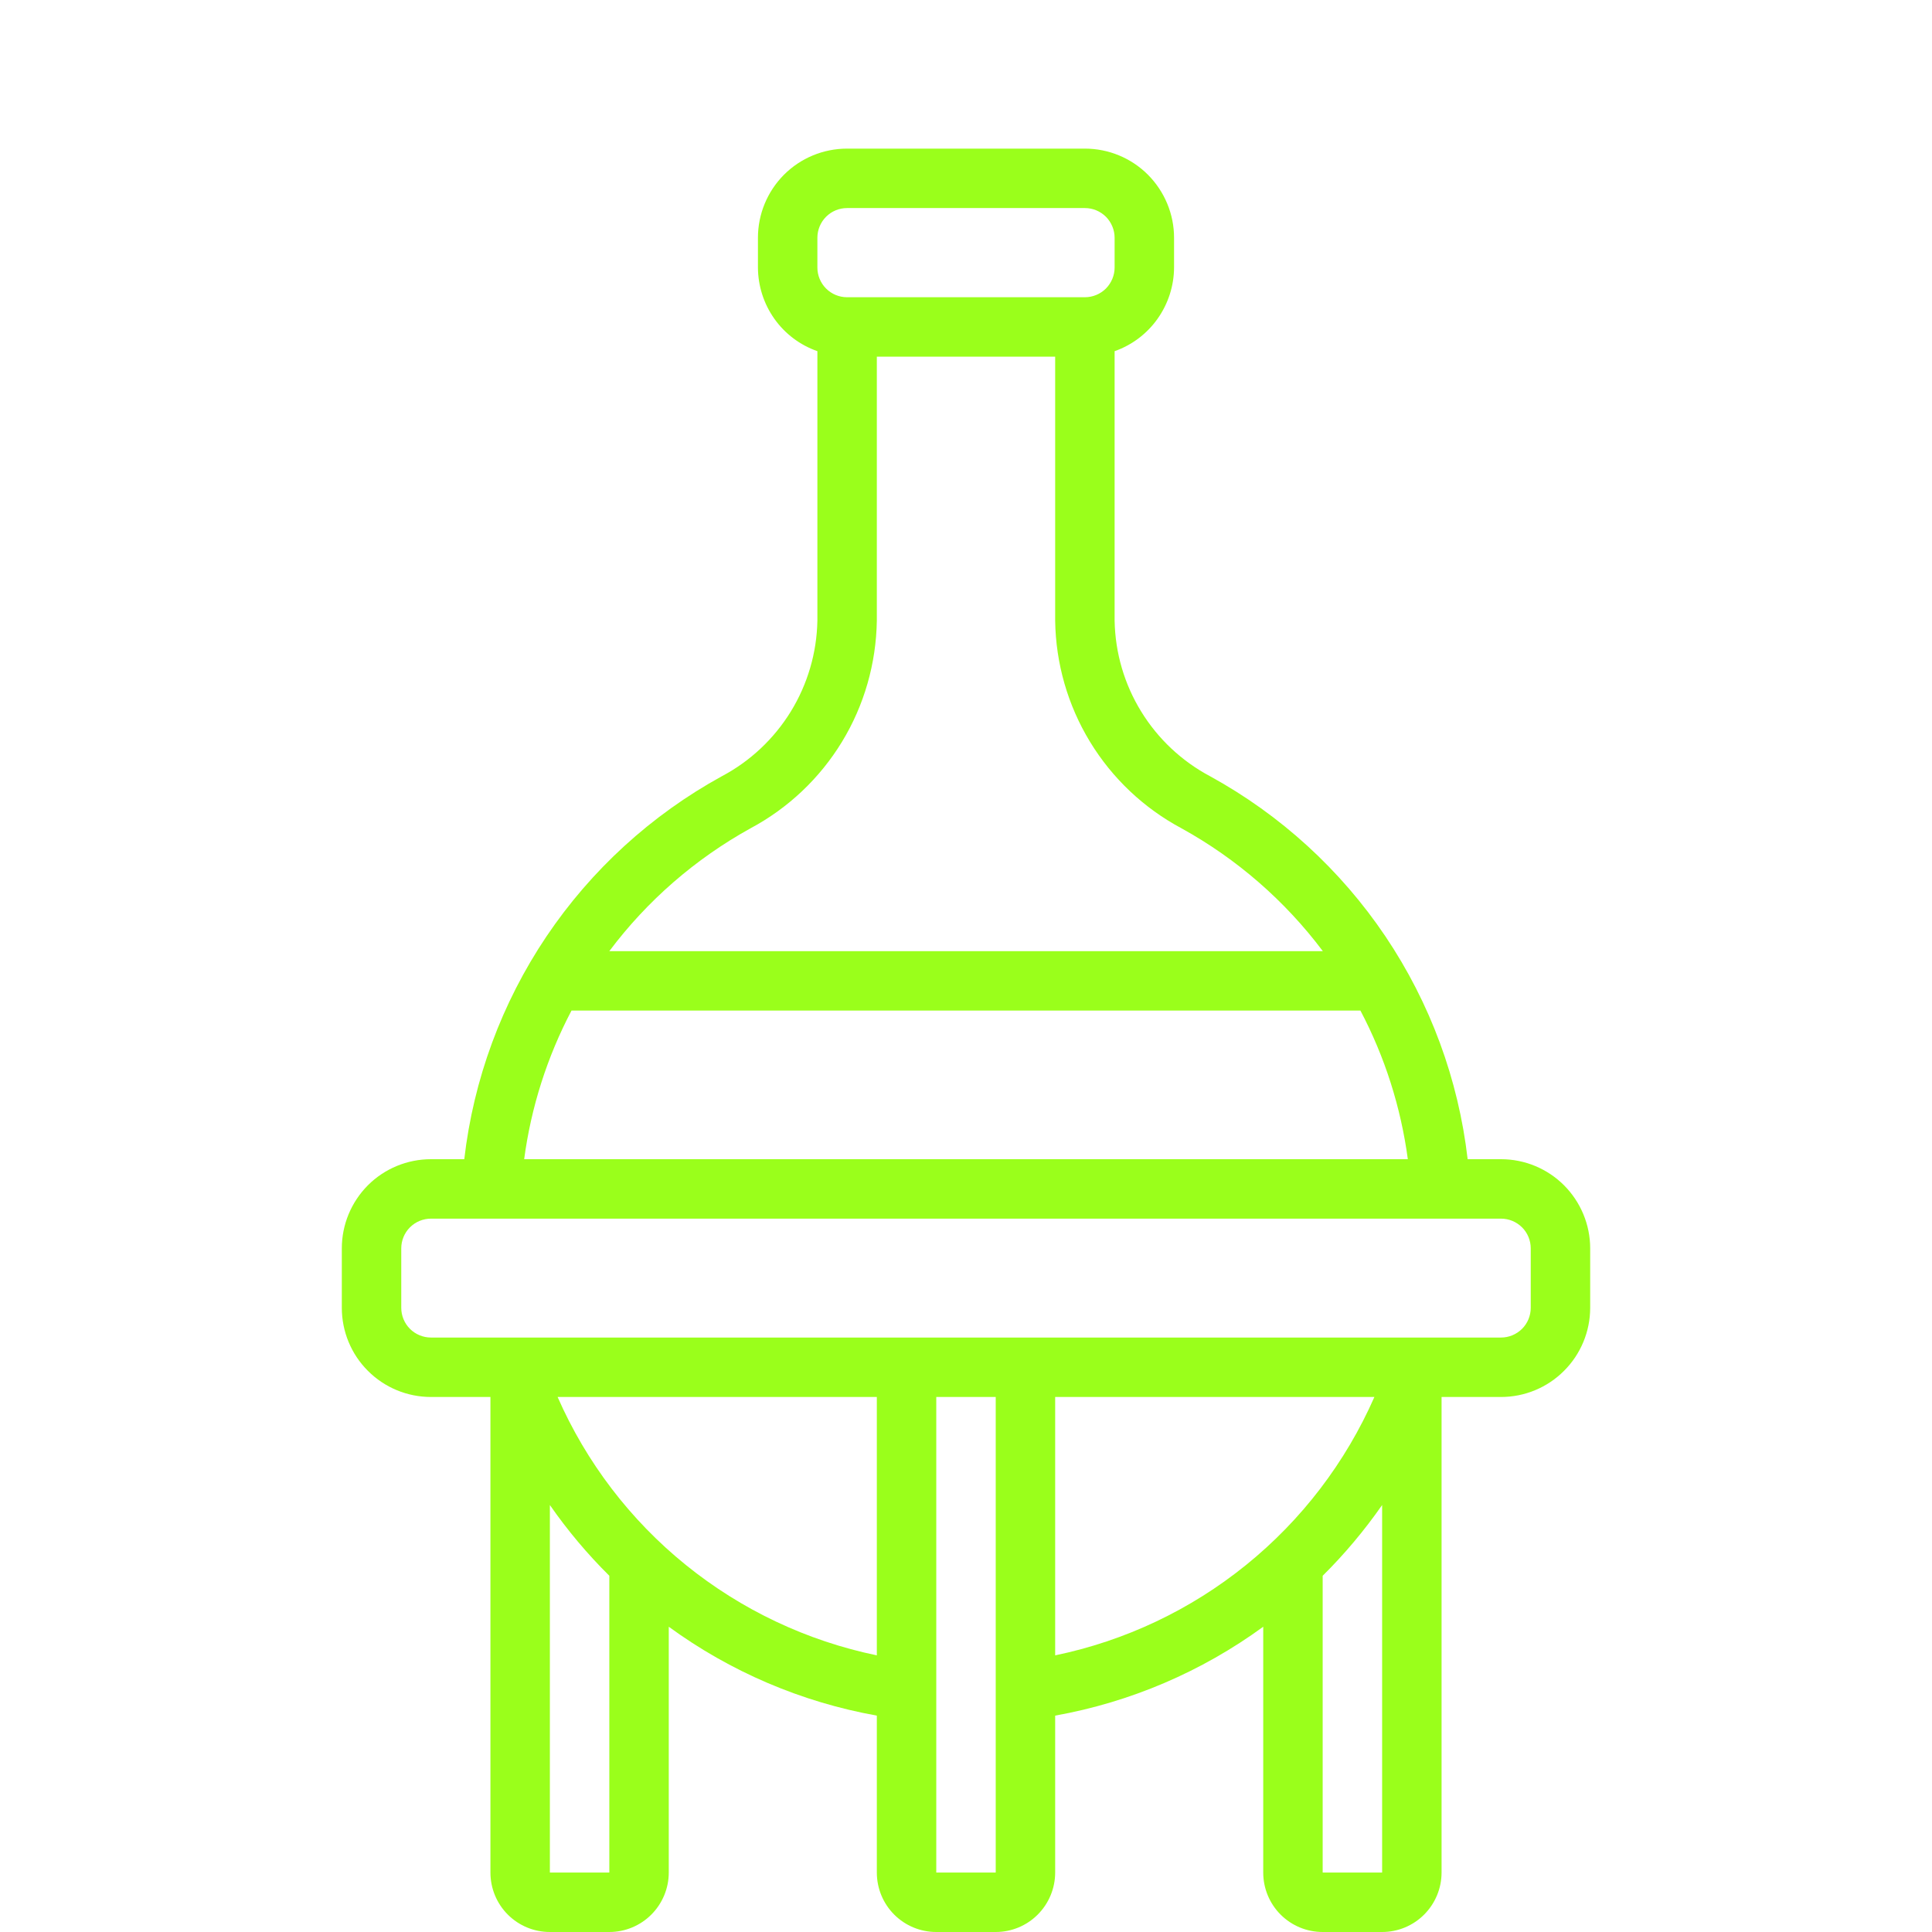 <?xml version="1.0" encoding="UTF-8"?> <svg xmlns="http://www.w3.org/2000/svg" width="26" height="26" viewBox="0 0 26 26" fill="none"><path d="M5.8 18.8H6.6V25.2C6.6 25.412 6.684 25.616 6.834 25.766C6.984 25.916 7.187 26 7.4 26H8.2C8.412 26 8.615 25.916 8.765 25.766C8.915 25.616 9 25.412 9 25.2V21.892C9.83 22.498 10.788 22.907 11.8 23.088V25.2C11.8 25.412 11.884 25.616 12.034 25.766C12.184 25.916 12.387 26 12.6 26H13.4C13.612 26 13.815 25.916 13.965 25.766C14.115 25.616 14.2 25.412 14.2 25.2V23.088C15.212 22.907 16.169 22.498 17 21.892V25.2C17 25.412 17.084 25.616 17.234 25.766C17.384 25.916 17.587 26 17.8 26H18.6C18.812 26 19.015 25.916 19.165 25.766C19.315 25.616 19.4 25.412 19.4 25.2V18.8H20.2C20.518 18.8 20.823 18.674 21.048 18.448C21.273 18.224 21.4 17.918 21.4 17.6V16.8C21.4 16.482 21.273 16.177 21.048 15.951C20.823 15.726 20.518 15.6 20.2 15.6H19.751C19.627 14.527 19.248 13.499 18.645 12.602C18.042 11.706 17.233 10.967 16.286 10.447C15.905 10.245 15.584 9.944 15.358 9.576C15.131 9.208 15.008 8.786 15 8.354V4.726C15.233 4.644 15.435 4.492 15.578 4.29C15.721 4.088 15.799 3.847 15.8 3.6V3.2C15.8 2.882 15.673 2.577 15.448 2.351C15.223 2.126 14.918 2 14.6 2H11.4C11.081 2 10.776 2.126 10.551 2.351C10.326 2.577 10.2 2.882 10.2 3.2V3.6C10.201 3.847 10.278 4.088 10.421 4.29C10.564 4.492 10.766 4.644 11 4.726V8.354C10.992 8.786 10.868 9.208 10.642 9.576C10.415 9.944 10.095 10.245 9.713 10.447C8.766 10.967 7.957 11.706 7.354 12.602C6.751 13.499 6.372 14.527 6.248 15.6H5.8C5.481 15.6 5.176 15.726 4.951 15.951C4.726 16.177 4.6 16.482 4.6 16.8V17.6C4.6 17.918 4.726 18.224 4.951 18.448C5.176 18.674 5.481 18.8 5.8 18.8ZM7.4 25.2V20.254C7.637 20.595 7.905 20.914 8.2 21.206V25.2H7.4ZM7.504 18.8H11.8V22.277C10.858 22.082 9.977 21.665 9.229 21.06C8.482 20.456 7.89 19.68 7.504 18.8ZM12.6 25.2V18.8H13.4V25.2H12.6ZM14.2 18.8H18.496C18.109 19.68 17.517 20.456 16.77 21.06C16.023 21.665 15.141 22.082 14.2 22.277V18.8ZM17.8 25.2V21.206C18.095 20.914 18.362 20.595 18.6 20.254V25.2H17.8ZM11 3.2C11 3.094 11.042 2.992 11.117 2.917C11.192 2.842 11.293 2.8 11.4 2.8H14.6C14.706 2.8 14.807 2.842 14.883 2.917C14.957 2.992 15 3.094 15 3.2V3.6C15 3.706 14.957 3.808 14.883 3.883C14.807 3.958 14.706 4 14.6 4H11.4C11.293 4 11.192 3.958 11.117 3.883C11.042 3.808 11 3.706 11 3.6V3.2ZM10.1 11.147C10.607 10.876 11.032 10.474 11.331 9.983C11.63 9.492 11.791 8.929 11.8 8.354V4.8H14.2V8.354C14.208 8.929 14.37 9.492 14.669 9.983C14.968 10.474 15.393 10.876 15.9 11.147C16.643 11.557 17.292 12.121 17.802 12.8H8.2C8.709 12.121 9.357 11.558 10.1 11.147ZM7.691 13.6H18.308C18.637 14.224 18.852 14.901 18.946 15.6H7.054C7.147 14.901 7.363 14.224 7.691 13.6ZM5.4 16.8C5.4 16.694 5.442 16.592 5.517 16.517C5.592 16.442 5.694 16.4 5.8 16.4H20.2C20.306 16.4 20.407 16.442 20.483 16.517C20.558 16.592 20.6 16.694 20.6 16.8V17.6C20.6 17.706 20.558 17.808 20.483 17.883C20.407 17.958 20.306 18 20.2 18H5.8C5.694 18 5.592 17.958 5.517 17.883C5.442 17.808 5.4 17.706 5.4 17.6V16.8Z" fill="#9AFF1B"></path></svg> 
